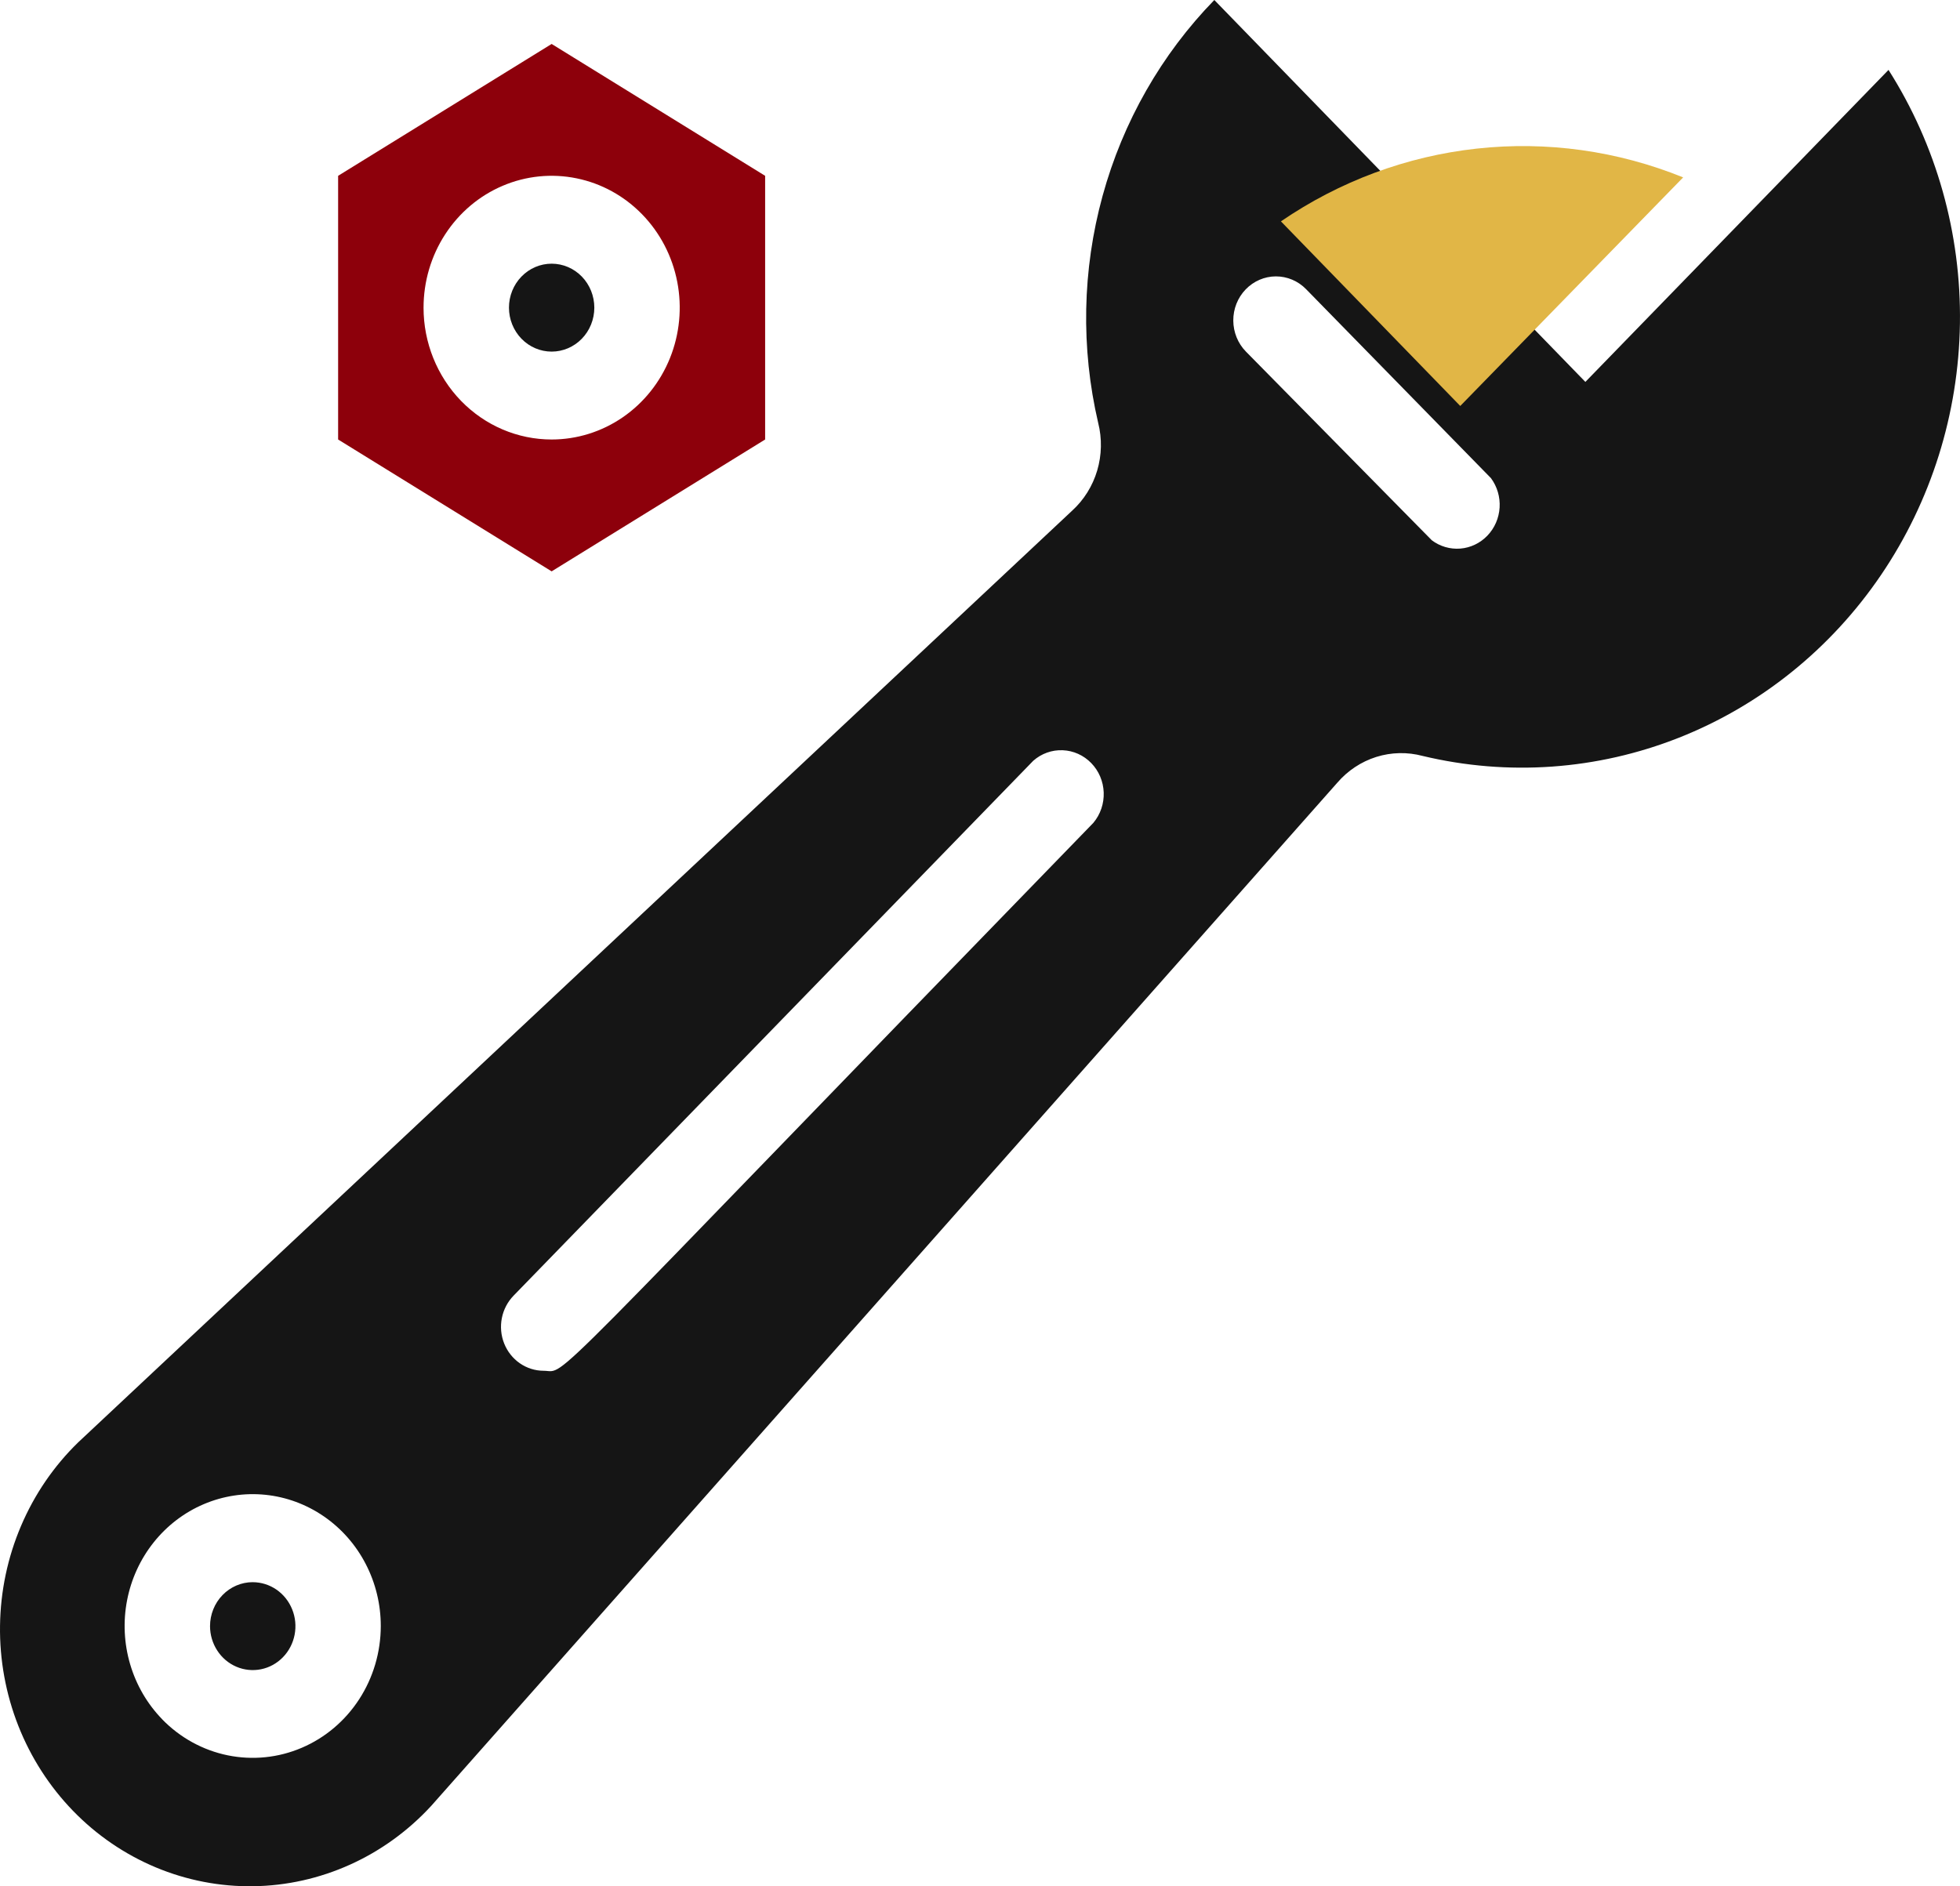 <svg xmlns="http://www.w3.org/2000/svg" id="Layer_1" data-name="Layer 1" viewBox="0 0 838.09 806.68"><defs><style>      .cls-1 {        fill: #151515;      }      .cls-1, .cls-2, .cls-3 {        stroke-width: 0px;      }      .cls-2 {        fill: #8d000b;      }      .cls-3 {        fill: #e1b646;      }    </style></defs><path class="cls-1" d="M254.13,131.57c0-4.98-1.92-9.77-5.34-13.29-3.43-3.53-8.07-5.51-12.91-5.51s-9.49,1.98-12.9,5.51c-3.43,3.52-5.35,8.31-5.35,13.29s1.93,9.77,5.35,13.29c3.42,3.53,8.07,5.51,12.9,5.51s9.49-1.98,12.91-5.51c3.43-3.52,5.34-8.31,5.34-13.29Z"></path><path class="cls-2" d="M327.17,187.96v-112.77l-91.29-56.39-91.3,56.39v112.77l91.3,56.39,91.29-56.39ZM181.11,131.57c0-11.15,3.21-22.06,9.23-31.33,6.02-9.28,14.57-16.51,24.58-20.77,10-4.27,21.02-5.38,31.65-3.2,10.62,2.17,20.38,7.54,28.04,15.43,7.66,7.88,12.88,17.93,14.99,28.87,2.11,10.94,1.03,22.27-3.12,32.58-4.15,10.3-11.17,19.11-20.17,25.3-9.01,6.2-19.6,9.51-30.43,9.51-14.53,0-28.46-5.94-38.73-16.52-10.27-10.57-16.04-24.92-16.04-39.87Z"></path><path class="cls-1" d="M807.53,29.89l-129.63,133.44L519.24,0c-22.63,23.24-39.08,52.07-47.77,83.73-8.7,31.67-9.35,65.1-1.9,97.08,1.7,6.72,1.55,13.78-.41,20.42-1.97,6.63-5.67,12.57-10.72,17.17L33.4,616.88c-10.38,10.1-18.67,22.23-24.4,35.69C3.26,666.02.21,680.52.01,695.22c-.2,14.69,2.47,29.28,7.84,42.89s13.34,25.98,23.43,36.38c10.09,10.39,22.11,18.59,35.33,24.12,13.22,5.53,27.39,8.27,41.66,8.07,14.28-.2,28.36-3.35,41.43-9.25,13.08-5.9,24.86-14.45,34.68-25.11l387.44-437.57c4.46-5.19,10.24-9.01,16.68-11.04,6.44-2.02,13.31-2.16,19.83-.42,36.43,8.72,74.57,6.02,109.5-7.77,34.93-13.79,65.04-38.03,86.47-69.59,21.44-31.56,33.19-69.01,33.76-107.51.58-38.5-10.06-76.3-30.54-108.53ZM69.36,735.28c-6.38-6.56-11.08-14.63-13.7-23.51-2.62-8.87-3.08-18.28-1.32-27.38,1.75-9.09,5.66-17.6,11.38-24.78,5.72-7.17,13.06-12.78,21.38-16.32,8.33-3.55,17.38-4.93,26.34-4.02,8.97.91,17.57,4.09,25.07,9.25,7.49,5.16,13.63,12.14,17.86,20.32,4.25,8.18,6.46,17.31,6.45,26.59-.01,11.14-3.23,22.04-9.25,31.31-6.02,9.26-14.57,16.49-24.57,20.74-10,4.27-21,5.38-31.63,3.21-10.61-2.17-20.37-7.53-28.03-15.41ZM467.57,351.85c-242.47,249.6-224.39,234.38-235.16,234.38-3.61-.01-7.15-1.13-10.14-3.21-2.99-2.08-5.32-5.02-6.69-8.46-1.37-3.45-1.71-7.23-.99-10.86.72-3.65,2.48-6.99,5.03-9.61l222.2-228.74c3.5-3.09,7.98-4.69,12.58-4.5,4.6.18,8.96,2.14,12.21,5.49,3.25,3.34,5.16,7.83,5.33,12.56.18,4.73-1.39,9.36-4.38,12.95ZM612.17,230.99l-79.42-80.63c-3.44-3.51-5.38-8.29-5.4-13.28-.02-4.99,1.88-9.78,5.3-13.32,3.41-3.54,8.06-5.54,12.89-5.56,4.85-.01,9.51,1.95,12.94,5.47l79.05,80.82c2.66,3.6,3.98,8.07,3.7,12.58-.28,4.52-2.13,8.78-5.22,12-3.09,3.22-7.2,5.19-11.58,5.54-4.39.35-8.75-.93-12.28-3.62Z"></path><path class="cls-1" d="M108.07,676.64c-4.85,0-9.49,1.98-12.91,5.51-3.43,3.52-5.35,8.31-5.35,13.29,0,3.72,1.08,7.35,3.09,10.45,2,3.09,4.86,5.5,8.19,6.92,3.33,1.42,7.01,1.79,10.55,1.07,3.54-.72,6.79-2.51,9.34-5.14,2.56-2.63,4.3-5.99,5-9.63.7-3.65.34-7.43-1.05-10.85-1.38-3.44-3.72-6.37-6.72-8.44-3-2.06-6.53-3.17-10.14-3.17Z"></path><path class="cls-3" d="M719.72,75.87c-28.02-11.37-58.29-15.6-88.24-12.32-29.95,3.27-58.69,13.95-83.76,31.12l76.68,78.95,95.31-97.75Z"></path></svg>